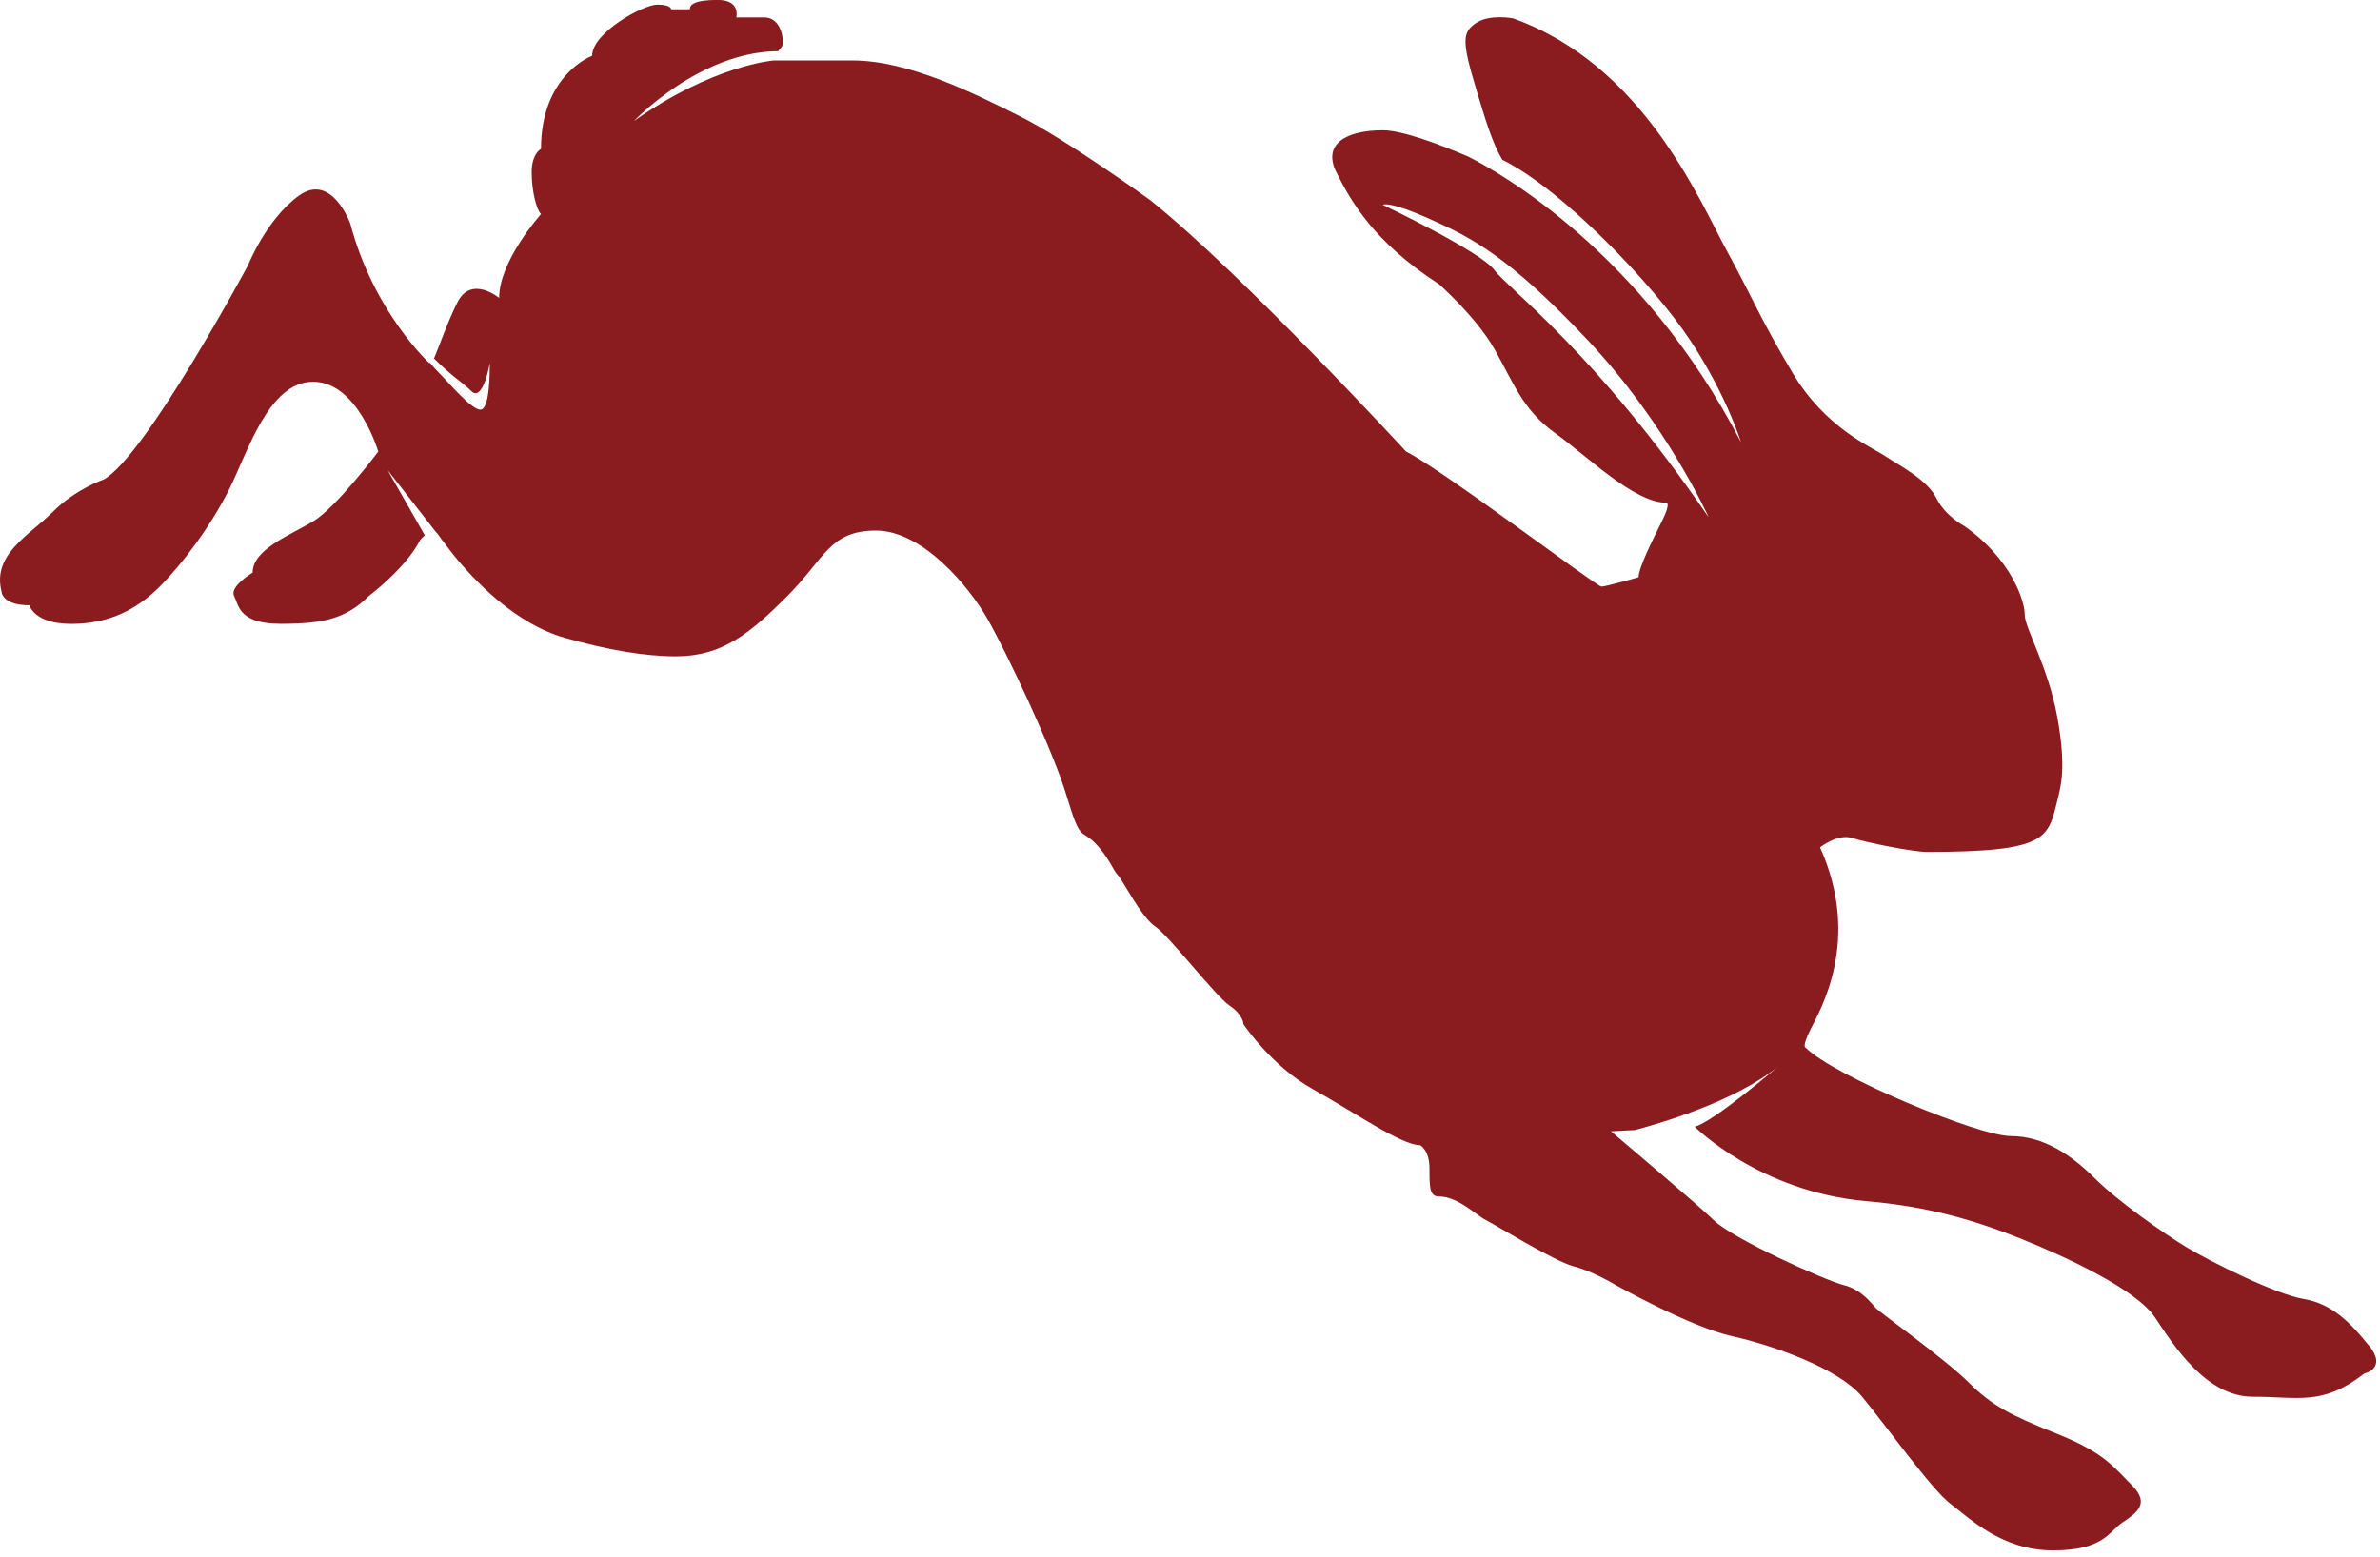 <svg width="165" height="108" viewBox="0 0 165 108" fill="none" xmlns="http://www.w3.org/2000/svg">
<path d="M118.434 35.842C110.697 24.54 104.568 20.023 103.602 18.726C102.637 17.43 95.866 14.204 95.866 14.204C95.866 14.204 96.189 13.88 99.092 15.171C101.994 16.463 104.573 17.754 110.055 23.567C115.536 29.381 118.439 35.837 118.439 35.837M164.227 93.313C162.938 91.698 161.648 90.407 159.711 90.082C157.775 89.758 153.264 87.5 151.651 86.533C150.038 85.565 146.817 83.302 145.204 81.691C143.591 80.081 141.659 78.785 139.399 78.785C137.138 78.785 127.073 74.587 125.175 72.647C125.175 72.647 124.891 72.647 125.533 71.356C126.175 70.065 129.078 65.219 126.18 58.762C126.18 58.762 127.396 57.795 128.401 58.114C129.406 58.433 132.628 59.081 133.598 59.081C141.982 59.081 141.982 58.114 142.625 55.531C142.87 54.539 143.272 53.273 142.625 49.718C141.978 46.163 140.369 43.58 140.369 42.613C140.369 41.646 139.404 38.739 136.177 36.476C136.177 36.476 134.888 35.828 134.241 34.536C133.594 33.245 131.662 32.278 130.696 31.63C129.73 30.982 126.538 29.69 124.249 25.816C121.954 21.942 121.67 20.975 119.733 17.42C117.796 13.866 113.928 4.502 104.902 1.276C104.902 1.276 103.289 0.952 102.323 1.6C101.357 2.249 101.357 2.892 102.323 6.122C102.95 8.209 103.441 9.883 104.147 11.077C108.339 13.139 114.619 19.748 117.154 23.563C119.689 27.378 120.699 30.667 120.699 30.667C113.854 17.469 103.911 11.926 101.774 10.851C99.656 9.947 97.18 9.034 95.871 9.034C93.292 9.034 91.678 10.001 92.644 11.941C93.61 13.88 95.223 16.782 99.739 19.689C99.739 19.689 102.318 21.947 103.607 24.211C104.897 26.474 105.544 28.409 107.799 30.024C110.055 31.64 113.281 34.865 115.536 34.865C115.536 34.865 115.86 34.865 115.213 36.157C114.565 37.448 113.599 39.387 113.599 40.031C113.599 40.031 111.344 40.679 111.021 40.679C110.697 40.679 100.058 32.607 97.479 31.315C97.479 31.315 86.192 19.046 79.745 13.88C79.745 13.88 73.94 9.682 70.719 8.067C67.492 6.451 62.982 4.193 59.108 4.193H53.627C53.627 4.193 49.435 4.517 43.953 8.391C43.953 8.391 48.494 3.579 53.95 3.55C54.127 3.304 54.274 3.265 54.274 2.902C54.274 2.253 53.95 1.208 52.985 1.208H51.048C51.048 1.208 51.372 -0.005 49.758 -0.005C48.145 -0.005 47.822 0.319 47.822 0.643H46.532C46.532 0.643 46.532 0.319 45.566 0.319C44.601 0.319 41.051 2.258 41.051 3.869C41.051 3.869 37.506 5.16 37.506 10.325C37.506 10.325 36.859 10.649 36.859 11.941C36.859 13.232 37.182 14.523 37.506 14.848C37.506 14.848 34.604 18.078 34.604 20.661C34.604 20.661 32.667 19.046 31.701 20.985C30.99 22.414 30.416 24.117 30.088 24.859C31.378 26.15 32.025 26.474 32.667 27.117C33.491 27.942 33.956 25.178 33.956 25.178C33.956 25.826 33.956 28.409 33.309 28.409C32.662 28.409 31.054 26.469 30.407 25.826C30.215 25.635 29.995 25.389 29.784 25.134C29.774 25.163 29.764 25.183 29.764 25.183C29.764 25.183 25.896 21.633 24.283 15.496C24.283 15.496 22.994 11.946 20.738 13.556C18.483 15.167 17.193 18.397 17.193 18.397C17.193 18.397 10.099 31.635 7.196 33.25C7.196 33.25 5.26 33.898 3.651 35.508C2.043 37.119 -0.545 38.425 0.102 41.008C0.102 41.008 0.102 41.975 2.038 41.975C2.038 41.975 2.362 43.266 4.941 43.266C7.52 43.266 9.457 42.299 11.07 40.684C12.683 39.068 14.614 36.486 15.904 33.903C17.193 31.32 18.625 26.474 21.709 26.474C24.793 26.474 26.224 31.315 26.224 31.315C26.224 31.315 23.322 35.189 21.709 36.157C20.096 37.124 17.517 38.096 17.517 39.706C17.517 39.706 15.904 40.674 16.227 41.322C16.551 41.97 16.551 43.261 19.454 43.261C22.356 43.261 23.969 42.937 25.582 41.322C25.582 41.322 28.161 39.382 29.127 37.448C29.127 37.448 29.235 37.325 29.451 37.124L26.872 32.602C26.872 32.602 28.696 34.924 30.225 36.903C30.289 36.957 30.353 37.026 30.416 37.124C30.461 37.193 30.524 37.281 30.598 37.384C30.926 37.806 31.201 38.17 31.387 38.415L31.378 38.405C32.843 40.232 35.707 43.247 39.129 44.224C42.139 45.084 44.718 45.515 46.866 45.515C50.092 45.515 52.024 43.9 54.603 41.317C57.182 38.734 57.505 36.795 60.731 36.795C63.957 36.795 67.179 40.669 68.468 42.932C69.757 45.196 72.984 51.971 73.95 55.202C74.915 58.433 74.915 57.461 75.886 58.433C76.857 59.405 77.176 60.373 77.499 60.692C77.823 61.011 79.112 63.598 80.078 64.242C81.044 64.885 84.27 69.083 85.236 69.731C86.202 70.379 86.202 71.022 86.202 71.022C86.202 71.022 88.139 73.929 91.036 75.544C93.934 77.159 97.165 79.418 98.454 79.418C98.454 79.418 99.102 79.742 99.102 81.034C99.102 82.325 99.102 82.973 99.749 82.973C101.077 82.973 102.328 84.264 102.975 84.588C103.622 84.912 107.809 87.495 109.103 87.819C110.398 88.143 112.006 89.11 112.006 89.11C112.006 89.11 117.164 92.017 120.066 92.66C122.969 93.303 127.485 94.919 129.093 96.858C130.701 98.798 133.927 103.315 135.221 104.287C136.516 105.259 138.766 107.518 142.316 107.518C145.866 107.518 146.184 106.226 147.15 105.578C148.116 104.93 149.087 104.287 147.797 102.996C146.508 101.704 145.861 100.737 142.639 99.446C139.418 98.154 138.124 97.506 136.511 95.896C134.898 94.285 130.382 91.055 130.063 90.731C129.745 90.407 129.098 89.439 127.808 89.115C126.519 88.791 120.071 85.885 118.782 84.593C117.88 83.69 111.687 78.456 111.687 78.456L113.34 78.367C114.781 77.989 120.238 76.448 123.297 73.939C123.297 73.939 118.782 77.813 117.492 78.137C117.492 78.137 121.969 82.659 129.421 83.302C133.598 83.66 136.839 84.593 140.061 85.885C143.282 87.176 148.121 89.434 149.41 91.374C150.7 93.313 152.955 96.863 156.181 96.863C159.407 96.863 161.016 97.511 163.918 95.248C163.918 95.248 165.531 94.924 164.242 93.308" fill="#8A1C1F"/>
</svg>